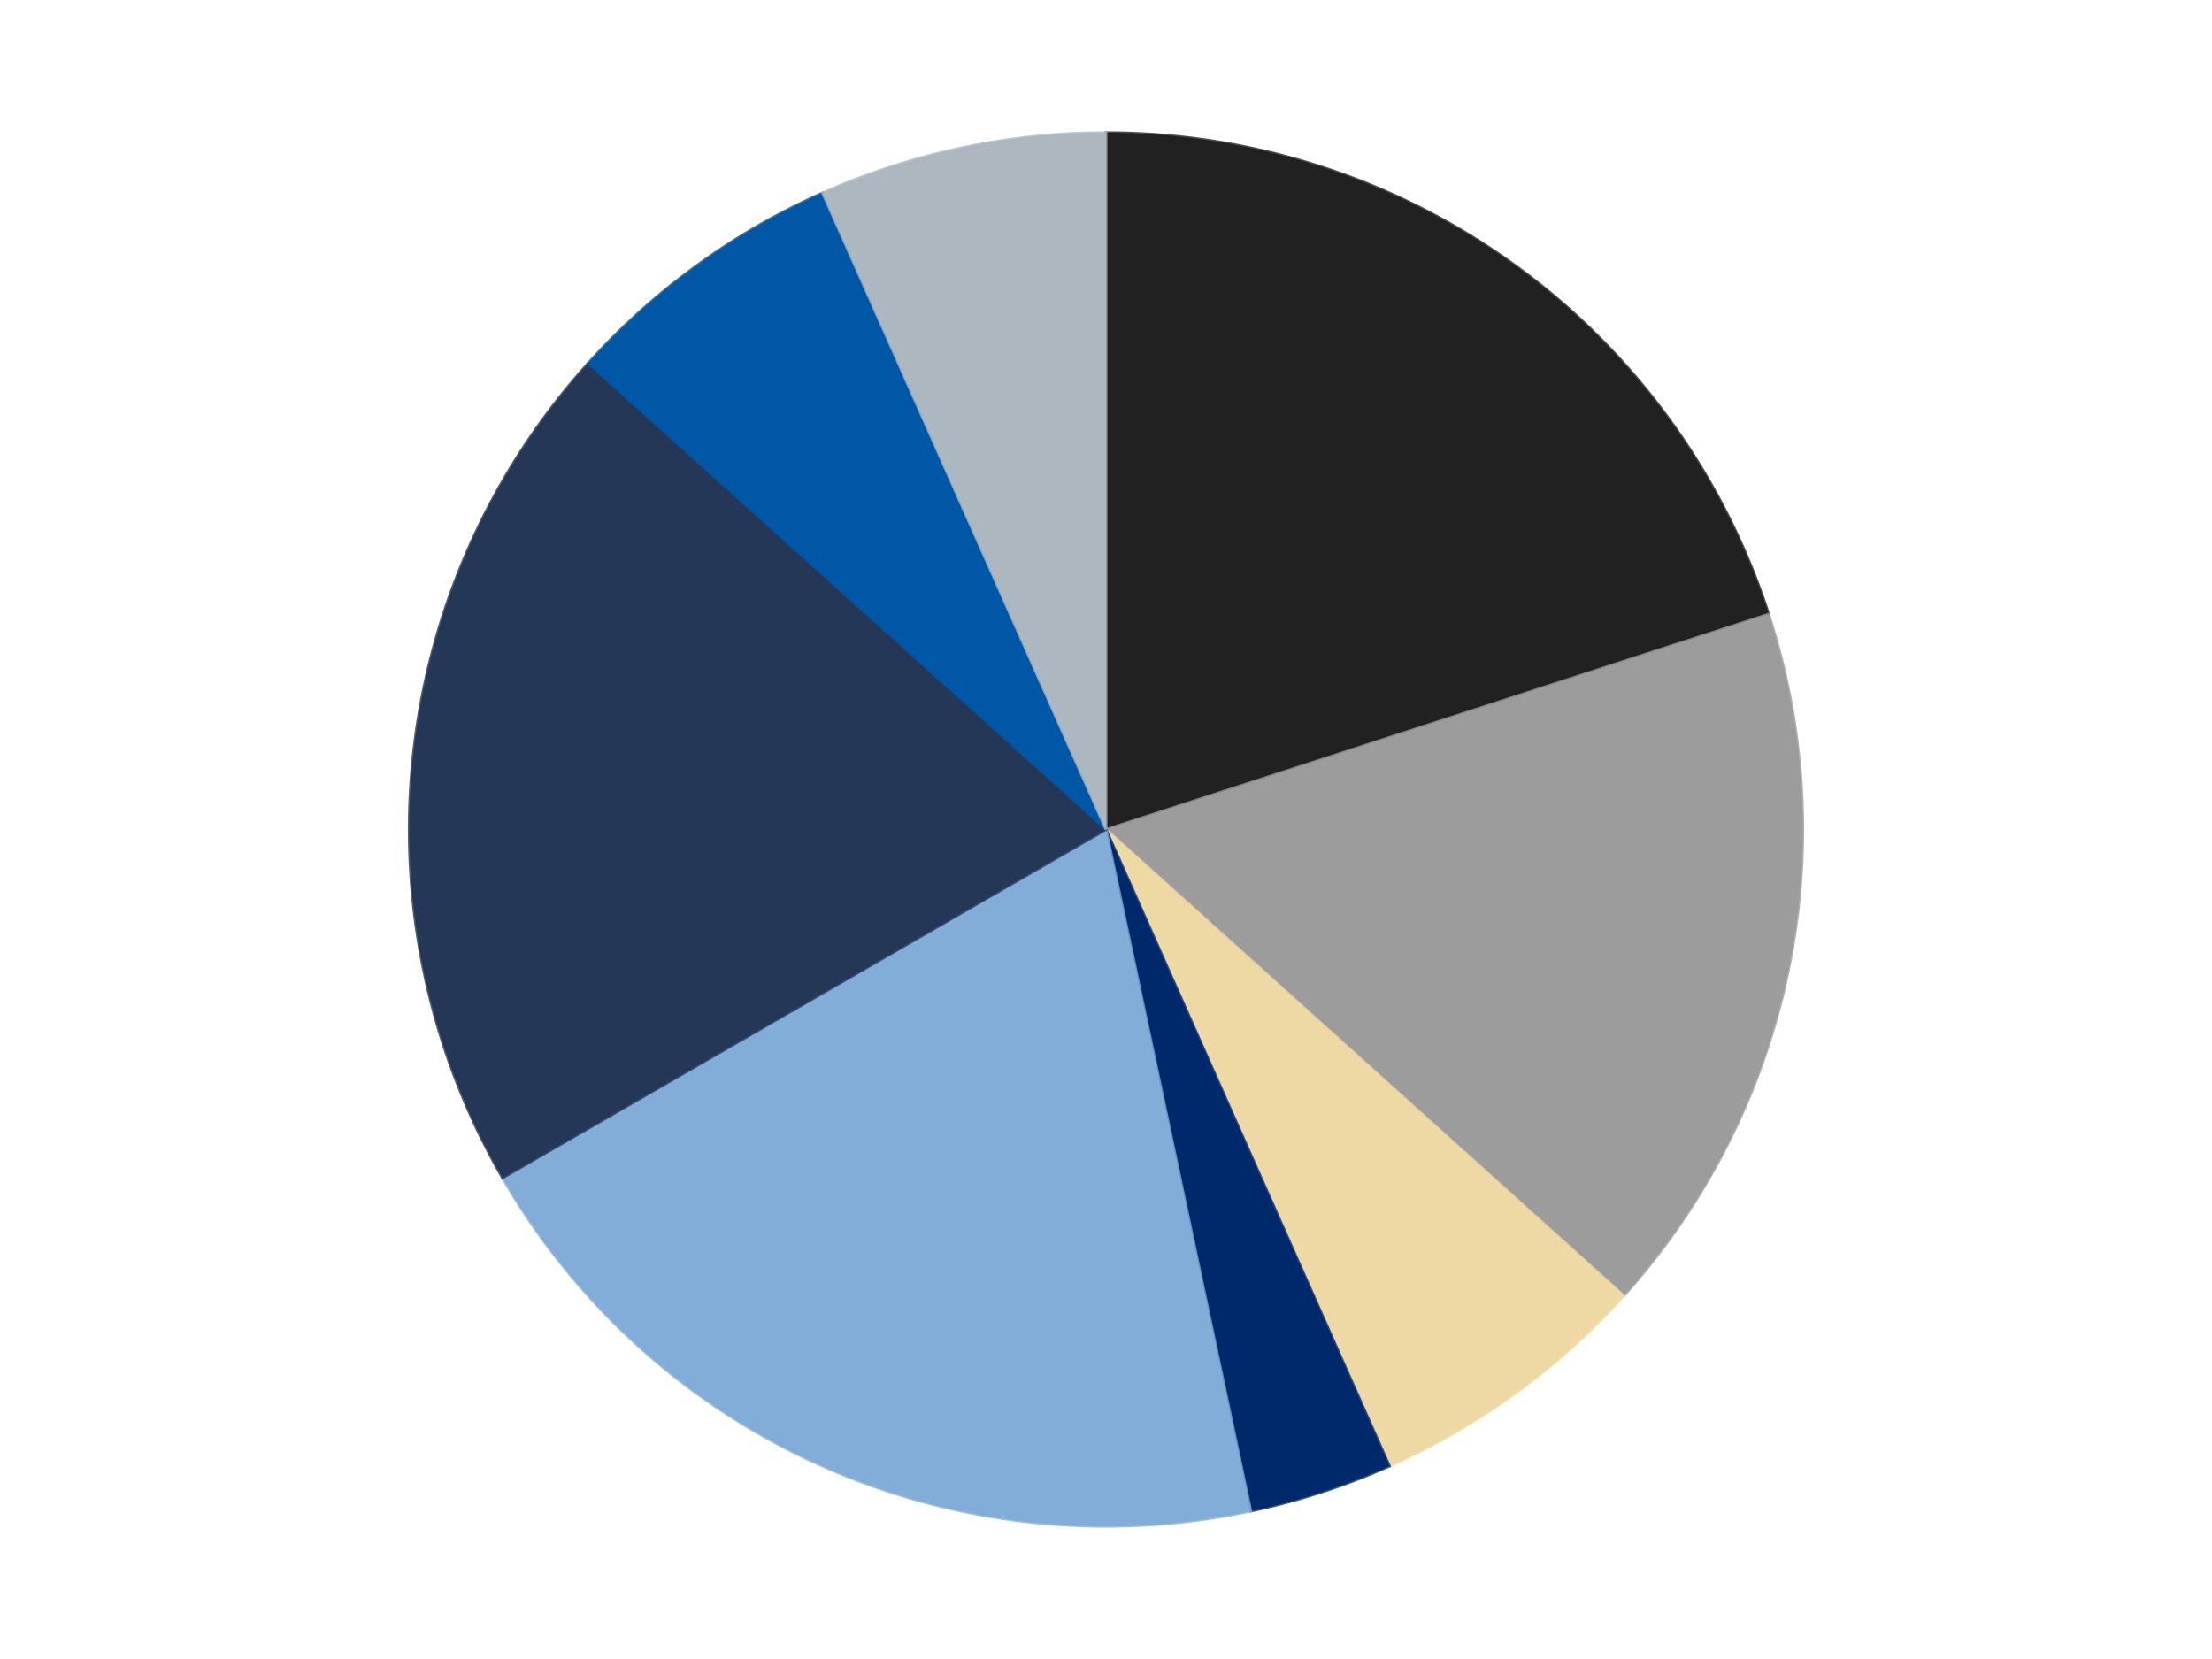 <?xml version='1.0' encoding='utf-8'?>
<svg xmlns="http://www.w3.org/2000/svg" xmlns:xlink="http://www.w3.org/1999/xlink" id="chart-4f971b0c-7703-4a0e-a516-ed045d6132f8" class="pygal-chart" viewBox="0 0 800 600"><!--Generated with pygal 3.0.4 (lxml) ©Kozea 2012-2016 on 2024-07-06--><!--http://pygal.org--><!--http://github.com/Kozea/pygal--><defs><style type="text/css">#chart-4f971b0c-7703-4a0e-a516-ed045d6132f8{-webkit-user-select:none;-webkit-font-smoothing:antialiased;font-family:Consolas,"Liberation Mono",Menlo,Courier,monospace}#chart-4f971b0c-7703-4a0e-a516-ed045d6132f8 .title{font-family:Consolas,"Liberation Mono",Menlo,Courier,monospace;font-size:16px}#chart-4f971b0c-7703-4a0e-a516-ed045d6132f8 .legends .legend text{font-family:Consolas,"Liberation Mono",Menlo,Courier,monospace;font-size:14px}#chart-4f971b0c-7703-4a0e-a516-ed045d6132f8 .axis text{font-family:Consolas,"Liberation Mono",Menlo,Courier,monospace;font-size:10px}#chart-4f971b0c-7703-4a0e-a516-ed045d6132f8 .axis text.major{font-family:Consolas,"Liberation Mono",Menlo,Courier,monospace;font-size:10px}#chart-4f971b0c-7703-4a0e-a516-ed045d6132f8 .text-overlay text.value{font-family:Consolas,"Liberation Mono",Menlo,Courier,monospace;font-size:16px}#chart-4f971b0c-7703-4a0e-a516-ed045d6132f8 .text-overlay text.label{font-family:Consolas,"Liberation Mono",Menlo,Courier,monospace;font-size:10px}#chart-4f971b0c-7703-4a0e-a516-ed045d6132f8 .tooltip{font-family:Consolas,"Liberation Mono",Menlo,Courier,monospace;font-size:14px}#chart-4f971b0c-7703-4a0e-a516-ed045d6132f8 text.no_data{font-family:Consolas,"Liberation Mono",Menlo,Courier,monospace;font-size:64px}
#chart-4f971b0c-7703-4a0e-a516-ed045d6132f8{background-color:transparent}#chart-4f971b0c-7703-4a0e-a516-ed045d6132f8 path,#chart-4f971b0c-7703-4a0e-a516-ed045d6132f8 line,#chart-4f971b0c-7703-4a0e-a516-ed045d6132f8 rect,#chart-4f971b0c-7703-4a0e-a516-ed045d6132f8 circle{-webkit-transition:150ms;-moz-transition:150ms;transition:150ms}#chart-4f971b0c-7703-4a0e-a516-ed045d6132f8 .graph &gt; .background{fill:transparent}#chart-4f971b0c-7703-4a0e-a516-ed045d6132f8 .plot &gt; .background{fill:transparent}#chart-4f971b0c-7703-4a0e-a516-ed045d6132f8 .graph{fill:rgba(0,0,0,.87)}#chart-4f971b0c-7703-4a0e-a516-ed045d6132f8 text.no_data{fill:rgba(0,0,0,1)}#chart-4f971b0c-7703-4a0e-a516-ed045d6132f8 .title{fill:rgba(0,0,0,1)}#chart-4f971b0c-7703-4a0e-a516-ed045d6132f8 .legends .legend text{fill:rgba(0,0,0,.87)}#chart-4f971b0c-7703-4a0e-a516-ed045d6132f8 .legends .legend:hover text{fill:rgba(0,0,0,1)}#chart-4f971b0c-7703-4a0e-a516-ed045d6132f8 .axis .line{stroke:rgba(0,0,0,1)}#chart-4f971b0c-7703-4a0e-a516-ed045d6132f8 .axis .guide.line{stroke:rgba(0,0,0,.54)}#chart-4f971b0c-7703-4a0e-a516-ed045d6132f8 .axis .major.line{stroke:rgba(0,0,0,.87)}#chart-4f971b0c-7703-4a0e-a516-ed045d6132f8 .axis text.major{fill:rgba(0,0,0,1)}#chart-4f971b0c-7703-4a0e-a516-ed045d6132f8 .axis.y .guides:hover .guide.line,#chart-4f971b0c-7703-4a0e-a516-ed045d6132f8 .line-graph .axis.x .guides:hover .guide.line,#chart-4f971b0c-7703-4a0e-a516-ed045d6132f8 .stackedline-graph .axis.x .guides:hover .guide.line,#chart-4f971b0c-7703-4a0e-a516-ed045d6132f8 .xy-graph .axis.x .guides:hover .guide.line{stroke:rgba(0,0,0,1)}#chart-4f971b0c-7703-4a0e-a516-ed045d6132f8 .axis .guides:hover text{fill:rgba(0,0,0,1)}#chart-4f971b0c-7703-4a0e-a516-ed045d6132f8 .reactive{fill-opacity:1.0;stroke-opacity:.8;stroke-width:1}#chart-4f971b0c-7703-4a0e-a516-ed045d6132f8 .ci{stroke:rgba(0,0,0,.87)}#chart-4f971b0c-7703-4a0e-a516-ed045d6132f8 .reactive.active,#chart-4f971b0c-7703-4a0e-a516-ed045d6132f8 .active .reactive{fill-opacity:0.6;stroke-opacity:.9;stroke-width:4}#chart-4f971b0c-7703-4a0e-a516-ed045d6132f8 .ci .reactive.active{stroke-width:1.5}#chart-4f971b0c-7703-4a0e-a516-ed045d6132f8 .series text{fill:rgba(0,0,0,1)}#chart-4f971b0c-7703-4a0e-a516-ed045d6132f8 .tooltip rect{fill:transparent;stroke:rgba(0,0,0,1);-webkit-transition:opacity 150ms;-moz-transition:opacity 150ms;transition:opacity 150ms}#chart-4f971b0c-7703-4a0e-a516-ed045d6132f8 .tooltip .label{fill:rgba(0,0,0,.87)}#chart-4f971b0c-7703-4a0e-a516-ed045d6132f8 .tooltip .label{fill:rgba(0,0,0,.87)}#chart-4f971b0c-7703-4a0e-a516-ed045d6132f8 .tooltip .legend{font-size:.8em;fill:rgba(0,0,0,.54)}#chart-4f971b0c-7703-4a0e-a516-ed045d6132f8 .tooltip .x_label{font-size:.6em;fill:rgba(0,0,0,1)}#chart-4f971b0c-7703-4a0e-a516-ed045d6132f8 .tooltip .xlink{font-size:.5em;text-decoration:underline}#chart-4f971b0c-7703-4a0e-a516-ed045d6132f8 .tooltip .value{font-size:1.5em}#chart-4f971b0c-7703-4a0e-a516-ed045d6132f8 .bound{font-size:.5em}#chart-4f971b0c-7703-4a0e-a516-ed045d6132f8 .max-value{font-size:.75em;fill:rgba(0,0,0,.54)}#chart-4f971b0c-7703-4a0e-a516-ed045d6132f8 .map-element{fill:transparent;stroke:rgba(0,0,0,.54) !important}#chart-4f971b0c-7703-4a0e-a516-ed045d6132f8 .map-element .reactive{fill-opacity:inherit;stroke-opacity:inherit}#chart-4f971b0c-7703-4a0e-a516-ed045d6132f8 .color-0,#chart-4f971b0c-7703-4a0e-a516-ed045d6132f8 .color-0 a:visited{stroke:#F44336;fill:#F44336}#chart-4f971b0c-7703-4a0e-a516-ed045d6132f8 .color-1,#chart-4f971b0c-7703-4a0e-a516-ed045d6132f8 .color-1 a:visited{stroke:#3F51B5;fill:#3F51B5}#chart-4f971b0c-7703-4a0e-a516-ed045d6132f8 .color-2,#chart-4f971b0c-7703-4a0e-a516-ed045d6132f8 .color-2 a:visited{stroke:#009688;fill:#009688}#chart-4f971b0c-7703-4a0e-a516-ed045d6132f8 .color-3,#chart-4f971b0c-7703-4a0e-a516-ed045d6132f8 .color-3 a:visited{stroke:#FFC107;fill:#FFC107}#chart-4f971b0c-7703-4a0e-a516-ed045d6132f8 .color-4,#chart-4f971b0c-7703-4a0e-a516-ed045d6132f8 .color-4 a:visited{stroke:#FF5722;fill:#FF5722}#chart-4f971b0c-7703-4a0e-a516-ed045d6132f8 .color-5,#chart-4f971b0c-7703-4a0e-a516-ed045d6132f8 .color-5 a:visited{stroke:#9C27B0;fill:#9C27B0}#chart-4f971b0c-7703-4a0e-a516-ed045d6132f8 .color-6,#chart-4f971b0c-7703-4a0e-a516-ed045d6132f8 .color-6 a:visited{stroke:#03A9F4;fill:#03A9F4}#chart-4f971b0c-7703-4a0e-a516-ed045d6132f8 .color-7,#chart-4f971b0c-7703-4a0e-a516-ed045d6132f8 .color-7 a:visited{stroke:#8BC34A;fill:#8BC34A}#chart-4f971b0c-7703-4a0e-a516-ed045d6132f8 .text-overlay .color-0 text{fill:black}#chart-4f971b0c-7703-4a0e-a516-ed045d6132f8 .text-overlay .color-1 text{fill:black}#chart-4f971b0c-7703-4a0e-a516-ed045d6132f8 .text-overlay .color-2 text{fill:black}#chart-4f971b0c-7703-4a0e-a516-ed045d6132f8 .text-overlay .color-3 text{fill:black}#chart-4f971b0c-7703-4a0e-a516-ed045d6132f8 .text-overlay .color-4 text{fill:black}#chart-4f971b0c-7703-4a0e-a516-ed045d6132f8 .text-overlay .color-5 text{fill:black}#chart-4f971b0c-7703-4a0e-a516-ed045d6132f8 .text-overlay .color-6 text{fill:black}#chart-4f971b0c-7703-4a0e-a516-ed045d6132f8 .text-overlay .color-7 text{fill:black}
#chart-4f971b0c-7703-4a0e-a516-ed045d6132f8 text.no_data{text-anchor:middle}#chart-4f971b0c-7703-4a0e-a516-ed045d6132f8 .guide.line{fill:none}#chart-4f971b0c-7703-4a0e-a516-ed045d6132f8 .centered{text-anchor:middle}#chart-4f971b0c-7703-4a0e-a516-ed045d6132f8 .title{text-anchor:middle}#chart-4f971b0c-7703-4a0e-a516-ed045d6132f8 .legends .legend text{fill-opacity:1}#chart-4f971b0c-7703-4a0e-a516-ed045d6132f8 .axis.x text{text-anchor:middle}#chart-4f971b0c-7703-4a0e-a516-ed045d6132f8 .axis.x:not(.web) text[transform]{text-anchor:start}#chart-4f971b0c-7703-4a0e-a516-ed045d6132f8 .axis.x:not(.web) text[transform].backwards{text-anchor:end}#chart-4f971b0c-7703-4a0e-a516-ed045d6132f8 .axis.y text{text-anchor:end}#chart-4f971b0c-7703-4a0e-a516-ed045d6132f8 .axis.y text[transform].backwards{text-anchor:start}#chart-4f971b0c-7703-4a0e-a516-ed045d6132f8 .axis.y2 text{text-anchor:start}#chart-4f971b0c-7703-4a0e-a516-ed045d6132f8 .axis.y2 text[transform].backwards{text-anchor:end}#chart-4f971b0c-7703-4a0e-a516-ed045d6132f8 .axis .guide.line{stroke-dasharray:4,4;stroke:black}#chart-4f971b0c-7703-4a0e-a516-ed045d6132f8 .axis .major.guide.line{stroke-dasharray:6,6;stroke:black}#chart-4f971b0c-7703-4a0e-a516-ed045d6132f8 .horizontal .axis.y .guide.line,#chart-4f971b0c-7703-4a0e-a516-ed045d6132f8 .horizontal .axis.y2 .guide.line,#chart-4f971b0c-7703-4a0e-a516-ed045d6132f8 .vertical .axis.x .guide.line{opacity:0}#chart-4f971b0c-7703-4a0e-a516-ed045d6132f8 .horizontal .axis.always_show .guide.line,#chart-4f971b0c-7703-4a0e-a516-ed045d6132f8 .vertical .axis.always_show .guide.line{opacity:1 !important}#chart-4f971b0c-7703-4a0e-a516-ed045d6132f8 .axis.y .guides:hover .guide.line,#chart-4f971b0c-7703-4a0e-a516-ed045d6132f8 .axis.y2 .guides:hover .guide.line,#chart-4f971b0c-7703-4a0e-a516-ed045d6132f8 .axis.x .guides:hover .guide.line{opacity:1}#chart-4f971b0c-7703-4a0e-a516-ed045d6132f8 .axis .guides:hover text{opacity:1}#chart-4f971b0c-7703-4a0e-a516-ed045d6132f8 .nofill{fill:none}#chart-4f971b0c-7703-4a0e-a516-ed045d6132f8 .subtle-fill{fill-opacity:.2}#chart-4f971b0c-7703-4a0e-a516-ed045d6132f8 .dot{stroke-width:1px;fill-opacity:1;stroke-opacity:1}#chart-4f971b0c-7703-4a0e-a516-ed045d6132f8 .dot.active{stroke-width:5px}#chart-4f971b0c-7703-4a0e-a516-ed045d6132f8 .dot.negative{fill:transparent}#chart-4f971b0c-7703-4a0e-a516-ed045d6132f8 text,#chart-4f971b0c-7703-4a0e-a516-ed045d6132f8 tspan{stroke:none !important}#chart-4f971b0c-7703-4a0e-a516-ed045d6132f8 .series text.active{opacity:1}#chart-4f971b0c-7703-4a0e-a516-ed045d6132f8 .tooltip rect{fill-opacity:.95;stroke-width:.5}#chart-4f971b0c-7703-4a0e-a516-ed045d6132f8 .tooltip text{fill-opacity:1}#chart-4f971b0c-7703-4a0e-a516-ed045d6132f8 .showable{visibility:hidden}#chart-4f971b0c-7703-4a0e-a516-ed045d6132f8 .showable.shown{visibility:visible}#chart-4f971b0c-7703-4a0e-a516-ed045d6132f8 .gauge-background{fill:rgba(229,229,229,1);stroke:none}#chart-4f971b0c-7703-4a0e-a516-ed045d6132f8 .bg-lines{stroke:transparent;stroke-width:2px}</style><script type="text/javascript">window.pygal = window.pygal || {};window.pygal.config = window.pygal.config || {};window.pygal.config['4f971b0c-7703-4a0e-a516-ed045d6132f8'] = {"allow_interruptions": false, "box_mode": "extremes", "classes": ["pygal-chart"], "css": ["file://style.css", "file://graph.css"], "defs": [], "disable_xml_declaration": false, "dots_size": 2.5, "dynamic_print_values": false, "explicit_size": false, "fill": false, "force_uri_protocol": "https", "formatter": null, "half_pie": false, "height": 600, "include_x_axis": false, "inner_radius": 0, "interpolate": null, "interpolation_parameters": {}, "interpolation_precision": 250, "inverse_y_axis": false, "js": ["//kozea.github.io/pygal.js/2.0.x/pygal-tooltips.min.js"], "legend_at_bottom": false, "legend_at_bottom_columns": null, "legend_box_size": 12, "logarithmic": false, "margin": 20, "margin_bottom": null, "margin_left": null, "margin_right": null, "margin_top": null, "max_scale": 16, "min_scale": 4, "missing_value_fill_truncation": "x", "no_data_text": "No data", "no_prefix": false, "order_min": null, "pretty_print": false, "print_labels": false, "print_values": false, "print_values_position": "center", "print_zeroes": true, "range": null, "rounded_bars": null, "secondary_range": null, "show_dots": true, "show_legend": false, "show_minor_x_labels": true, "show_minor_y_labels": true, "show_only_major_dots": false, "show_x_guides": false, "show_x_labels": true, "show_y_guides": true, "show_y_labels": true, "spacing": 10, "stack_from_top": false, "strict": false, "stroke": true, "stroke_style": null, "style": {"background": "transparent", "ci_colors": [], "colors": ["#F44336", "#3F51B5", "#009688", "#FFC107", "#FF5722", "#9C27B0", "#03A9F4", "#8BC34A", "#FF9800", "#E91E63", "#2196F3", "#4CAF50", "#FFEB3B", "#673AB7", "#00BCD4", "#CDDC39", "#9E9E9E", "#607D8B"], "dot_opacity": "1", "font_family": "Consolas, \"Liberation Mono\", Menlo, Courier, monospace", "foreground": "rgba(0, 0, 0, .87)", "foreground_strong": "rgba(0, 0, 0, 1)", "foreground_subtle": "rgba(0, 0, 0, .54)", "guide_stroke_color": "black", "guide_stroke_dasharray": "4,4", "label_font_family": "Consolas, \"Liberation Mono\", Menlo, Courier, monospace", "label_font_size": 10, "legend_font_family": "Consolas, \"Liberation Mono\", Menlo, Courier, monospace", "legend_font_size": 14, "major_guide_stroke_color": "black", "major_guide_stroke_dasharray": "6,6", "major_label_font_family": "Consolas, \"Liberation Mono\", Menlo, Courier, monospace", "major_label_font_size": 10, "no_data_font_family": "Consolas, \"Liberation Mono\", Menlo, Courier, monospace", "no_data_font_size": 64, "opacity": "1.0", "opacity_hover": "0.6", "plot_background": "transparent", "stroke_opacity": ".8", "stroke_opacity_hover": ".9", "stroke_width": "1", "stroke_width_hover": "4", "title_font_family": "Consolas, \"Liberation Mono\", Menlo, Courier, monospace", "title_font_size": 16, "tooltip_font_family": "Consolas, \"Liberation Mono\", Menlo, Courier, monospace", "tooltip_font_size": 14, "transition": "150ms", "value_background": "rgba(229, 229, 229, 1)", "value_colors": [], "value_font_family": "Consolas, \"Liberation Mono\", Menlo, Courier, monospace", "value_font_size": 16, "value_label_font_family": "Consolas, \"Liberation Mono\", Menlo, Courier, monospace", "value_label_font_size": 10}, "title": null, "tooltip_border_radius": 0, "tooltip_fancy_mode": true, "truncate_label": null, "truncate_legend": null, "width": 800, "x_label_rotation": 0, "x_labels": null, "x_labels_major": null, "x_labels_major_count": null, "x_labels_major_every": null, "x_title": null, "xrange": null, "y_label_rotation": 0, "y_labels": null, "y_labels_major": null, "y_labels_major_count": null, "y_labels_major_every": null, "y_title": null, "zero": 0, "legends": ["Black", "Light Gray", "Tan", "Trans-Dark Blue", "Medium Blue", "Dark Blue", "Blue", "Pearl Light Gray"]}</script><script type="text/javascript" xlink:href="https://kozea.github.io/pygal.js/2.0.x/pygal-tooltips.min.js"/></defs><title>Pygal</title><g class="graph pie-graph vertical"><rect x="0" y="0" width="800" height="600" class="background"/><g transform="translate(20, 20)" class="plot"><rect x="0" y="0" width="760" height="560" class="background"/><g class="series serie-0 color-0"><g class="slices"><g class="slice" style="fill: #212121; stroke: #212121"><path d="M380 28 A252 252 0 0 1 619.666 202.128 L380 280 A0 0 0 0 0 380 280 z" class="slice reactive tooltip-trigger"/><desc class="value">6</desc><desc class="x centered">454.0609417888516</desc><desc class="y centered">178.06385870875664</desc></g></g></g><g class="series serie-1 color-1"><g class="slices"><g class="slice" style="fill: #9C9C9C; stroke: #9C9C9C"><path d="M619.666 202.128 A252 252 0 0 1 567.272 448.621 L380 280 A0 0 0 0 0 380 280 z" class="slice reactive tooltip-trigger"/><desc class="value">5</desc><desc class="x centered">503.24659769245955</desc><desc class="y centered">306.19687304303767</desc></g></g></g><g class="series serie-2 color-2"><g class="slices"><g class="slice" style="fill: #EED9A4; stroke: #EED9A4"><path d="M567.272 448.621 A252 252 0 0 1 482.498 510.213 L380 280 A0 0 0 0 0 380 280 z" class="slice reactive tooltip-trigger"/><desc class="value">2</desc><desc class="x centered">454.06094178885166</desc><desc class="y centered">381.9361412912433</desc></g></g></g><g class="series serie-3 color-3"><g class="slices"><g class="slice" style="fill: #00296B; stroke: #00296B"><path d="M482.498 510.213 A252 252 0 0 1 432.394 526.493 L380 280 A0 0 0 0 0 380 280 z" class="slice reactive tooltip-trigger"/><desc class="value">1</desc><desc class="x centered">418.9361412912434</desc><desc class="y centered">399.83312105318936</desc></g></g></g><g class="series serie-4 color-4"><g class="slices"><g class="slice" style="fill: #82ADD8; stroke: #82ADD8"><path d="M432.394 526.493 A252 252 0 0 1 161.762 406 L380 280 A0 0 0 0 0 380 280 z" class="slice reactive tooltip-trigger"/><desc class="value">6</desc><desc class="x centered">328.7511829724492</desc><desc class="y centered">395.1067276629677</desc></g></g></g><g class="series serie-5 color-5"><g class="slices"><g class="slice" style="fill: #243757; stroke: #243757"><path d="M161.762 406 A252 252 0 0 1 192.728 111.379 L380 280 A0 0 0 0 0 380 280 z" class="slice reactive tooltip-trigger"/><desc class="value">6</desc><desc class="x centered">254.69024118359755</desc><desc class="y centered">266.82941362827574</desc></g></g></g><g class="series serie-6 color-6"><g class="slices"><g class="slice" style="fill: #0057A6; stroke: #0057A6"><path d="M192.728 111.379 A252 252 0 0 1 277.502 49.787 L380 280 A0 0 0 0 0 380 280 z" class="slice reactive tooltip-trigger"/><desc class="value">2</desc><desc class="x centered">305.93905821114834</desc><desc class="y centered">178.06385870875664</desc></g></g></g><g class="series serie-7 color-7"><g class="slices"><g class="slice" style="fill: #ACB7C0; stroke: #ACB7C0"><path d="M277.502 49.787 A252 252 0 0 1 380 28 L380 280 A0 0 0 0 0 380 280 z" class="slice reactive tooltip-trigger"/><desc class="value">2</desc><desc class="x centered">353.8031269569623</desc><desc class="y centered">156.7534023075405</desc></g></g></g></g><g class="titles"/><g transform="translate(20, 20)" class="plot overlay"><g class="series serie-0 color-0"/><g class="series serie-1 color-1"/><g class="series serie-2 color-2"/><g class="series serie-3 color-3"/><g class="series serie-4 color-4"/><g class="series serie-5 color-5"/><g class="series serie-6 color-6"/><g class="series serie-7 color-7"/></g><g transform="translate(20, 20)" class="plot text-overlay"><g class="series serie-0 color-0"/><g class="series serie-1 color-1"/><g class="series serie-2 color-2"/><g class="series serie-3 color-3"/><g class="series serie-4 color-4"/><g class="series serie-5 color-5"/><g class="series serie-6 color-6"/><g class="series serie-7 color-7"/></g><g transform="translate(20, 20)" class="plot tooltip-overlay"><g transform="translate(0 0)" style="opacity: 0" class="tooltip"><rect rx="0" ry="0" width="0" height="0" class="tooltip-box"/><g class="text"/></g></g></g></svg>